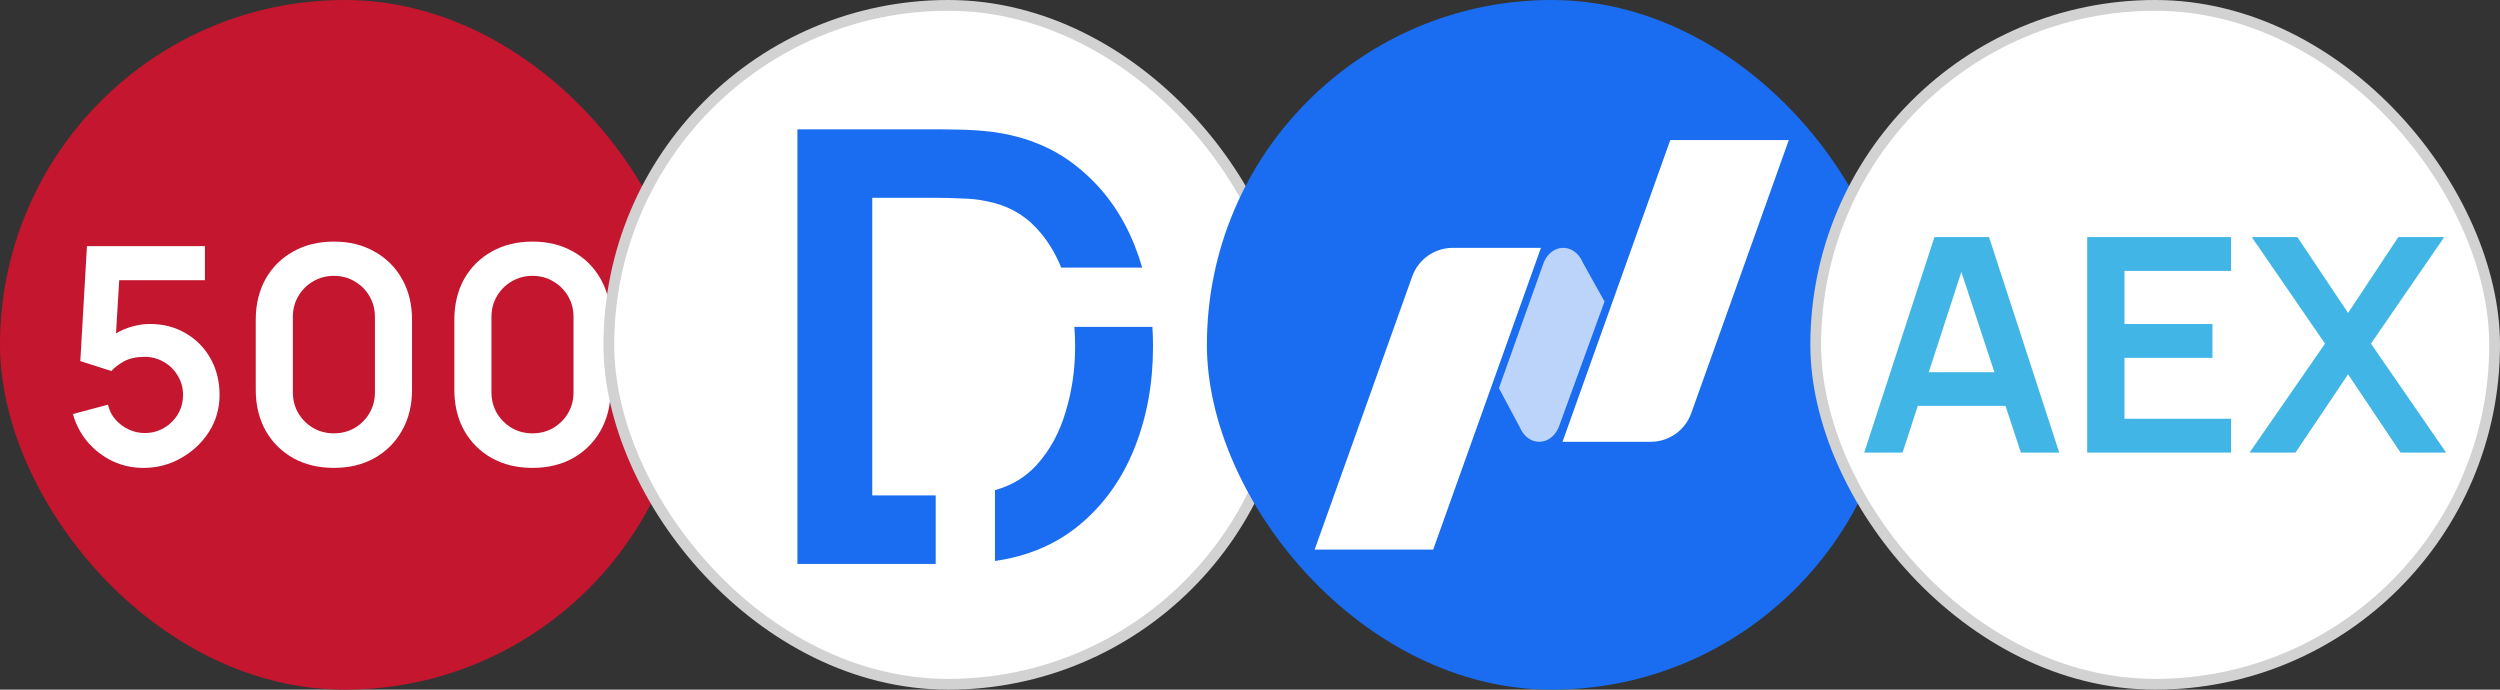 <svg width="232" height="64" viewBox="0 0 232 64" fill="none" xmlns="http://www.w3.org/2000/svg">
<rect x="0" y="0" width="232" height="64" fill="#333333" stroke="none"/>
<rect width="64" height="64" rx="32" fill="#C4162E"/>
<path d="M13.305 43.42C12.278 43.42 11.322 43.21 10.435 42.79C9.549 42.361 8.783 41.773 8.139 41.026C7.505 40.279 7.047 39.411 6.767 38.422L10.015 37.554C10.146 38.095 10.384 38.562 10.729 38.954C11.084 39.346 11.495 39.649 11.961 39.864C12.437 40.079 12.927 40.186 13.431 40.186C14.085 40.186 14.682 40.027 15.223 39.71C15.764 39.393 16.194 38.968 16.511 38.436C16.828 37.895 16.987 37.297 16.987 36.644C16.987 35.991 16.824 35.398 16.497 34.866C16.18 34.325 15.751 33.9 15.209 33.592C14.668 33.275 14.075 33.116 13.431 33.116C12.656 33.116 12.012 33.256 11.499 33.536C10.995 33.816 10.608 34.115 10.337 34.432L7.453 33.508L8.069 22.84H19.017V26.004H9.875L11.135 24.814L10.687 32.234L10.071 31.478C10.594 31.002 11.2 30.647 11.891 30.414C12.582 30.181 13.249 30.064 13.893 30.064C15.153 30.064 16.268 30.353 17.239 30.932C18.219 31.501 18.985 32.281 19.535 33.27C20.095 34.259 20.375 35.384 20.375 36.644C20.375 37.904 20.049 39.047 19.395 40.074C18.742 41.091 17.878 41.903 16.805 42.51C15.741 43.117 14.575 43.42 13.305 43.42Z" fill="white"/>
<path d="M30.985 43.42C29.557 43.42 28.297 43.117 27.205 42.51C26.113 41.894 25.259 41.04 24.643 39.948C24.037 38.856 23.733 37.596 23.733 36.168V29.672C23.733 28.244 24.037 26.984 24.643 25.892C25.259 24.8 26.113 23.951 27.205 23.344C28.297 22.728 29.557 22.42 30.985 22.42C32.413 22.42 33.669 22.728 34.751 23.344C35.843 23.951 36.697 24.8 37.313 25.892C37.929 26.984 38.237 28.244 38.237 29.672V36.168C38.237 37.596 37.929 38.856 37.313 39.948C36.697 41.04 35.843 41.894 34.751 42.51C33.669 43.117 32.413 43.42 30.985 43.42ZM30.985 40.214C31.695 40.214 32.339 40.046 32.917 39.71C33.496 39.365 33.953 38.907 34.289 38.338C34.625 37.759 34.793 37.115 34.793 36.406V29.42C34.793 28.701 34.625 28.057 34.289 27.488C33.953 26.909 33.496 26.452 32.917 26.116C32.339 25.771 31.695 25.598 30.985 25.598C30.276 25.598 29.632 25.771 29.053 26.116C28.475 26.452 28.017 26.909 27.681 27.488C27.345 28.057 27.177 28.701 27.177 29.42V36.406C27.177 37.115 27.345 37.759 27.681 38.338C28.017 38.907 28.475 39.365 29.053 39.71C29.632 40.046 30.276 40.214 30.985 40.214Z" fill="white"/>
<path d="M49.415 43.42C47.987 43.42 46.727 43.117 45.635 42.51C44.543 41.894 43.689 41.04 43.073 39.948C42.466 38.856 42.163 37.596 42.163 36.168V29.672C42.163 28.244 42.466 26.984 43.073 25.892C43.689 24.8 44.543 23.951 45.635 23.344C46.727 22.728 47.987 22.42 49.415 22.42C50.843 22.42 52.098 22.728 53.181 23.344C54.273 23.951 55.127 24.8 55.743 25.892C56.359 26.984 56.667 28.244 56.667 29.672V36.168C56.667 37.596 56.359 38.856 55.743 39.948C55.127 41.04 54.273 41.894 53.181 42.51C52.098 43.117 50.843 43.42 49.415 43.42ZM49.415 40.214C50.124 40.214 50.769 40.046 51.347 39.71C51.926 39.365 52.383 38.907 52.719 38.338C53.055 37.759 53.223 37.115 53.223 36.406V29.42C53.223 28.701 53.055 28.057 52.719 27.488C52.383 26.909 51.926 26.452 51.347 26.116C50.769 25.771 50.124 25.598 49.415 25.598C48.706 25.598 48.062 25.771 47.483 26.116C46.904 26.452 46.447 26.909 46.111 27.488C45.775 28.057 45.607 28.701 45.607 29.42V36.406C45.607 37.115 45.775 37.759 46.111 38.338C46.447 38.907 46.904 39.365 47.483 39.71C48.062 40.046 48.706 40.214 49.415 40.214Z" fill="white"/>
<rect x="56.5" y="0.5" width="63" height="63" rx="31.5" fill="white"/>
<rect x="56.5" y="0.5" width="63" height="63" rx="31.5" stroke="#D2D2D2"/>
<path fill-rule="evenodd" clip-rule="evenodd" d="M74 52.333V12H87.013C87.353 12 88.024 12.009 89.026 12.028C90.046 12.047 91.029 12.112 91.974 12.224C95.206 12.635 97.937 13.774 100.168 15.641C102.417 17.49 104.118 19.852 105.271 22.727C105.546 23.414 105.788 24.116 105.998 24.833H98.48C97.91 23.416 97.141 22.192 96.17 21.159C94.96 19.852 93.411 19.021 91.521 18.666C90.84 18.517 90.056 18.433 89.168 18.414C88.298 18.377 87.58 18.358 87.013 18.358H80.946V45.975H86.833V52.333H74ZM92.333 52.06C95.409 51.613 98.02 50.5 100.168 48.72C102.417 46.853 104.118 44.481 105.271 41.606C106.424 38.73 107 35.584 107 32.167C107 31.547 106.981 30.936 106.943 30.333H99.699C99.747 30.934 99.771 31.545 99.771 32.167C99.771 34.277 99.478 36.293 98.892 38.217C98.325 40.14 97.436 41.774 96.227 43.118C95.192 44.269 93.894 45.057 92.333 45.483V52.06Z" fill="#1A6DF0"/>
<rect x="112" width="64" height="64" rx="32" fill="#1A6DF0"/>
<path d="M131.052 25.655C131.62 24.063 133.128 23 134.819 23H143L133 51H122L131.052 25.655Z" fill="white"/>
<path d="M155 13H166L156.948 38.345C156.38 39.937 154.872 41 153.181 41H145L155 13Z" fill="white"/>
<path d="M143.15 24.66C143.779 22.579 146.075 22.414 146.899 24.395L148.9 27.978L144.76 39.34C144.131 41.421 141.837 41.586 141.014 39.605L139.1 36.022L143.15 24.66Z" fill="#BDD4FA"/>
<rect x="168.5" y="0.5" width="63" height="63" rx="31.5" fill="white"/>
<rect x="168.5" y="0.5" width="63" height="63" rx="31.5" stroke="#D2D2D2"/>
<path d="M173 42L179.516 22H184.582L191.097 42H187.538L181.625 24.056H182.4L176.559 42H173ZM176.631 37.667V34.542H187.48V37.667H176.631Z" fill="#41B6E6"/>
<path d="M193.692 42V22H207.038V25.139H197.15V30.069H205.316V33.208H197.15V38.861H207.038V42H193.692Z" fill="#41B6E6"/>
<path d="M208.759 42L215.763 31.889L208.96 22H213.194L217.901 29.042L222.565 22H226.828L220.025 31.889L227 42H222.766L217.901 34.736L213.022 42H208.759Z" fill="#41B6E6"/>
</svg>
